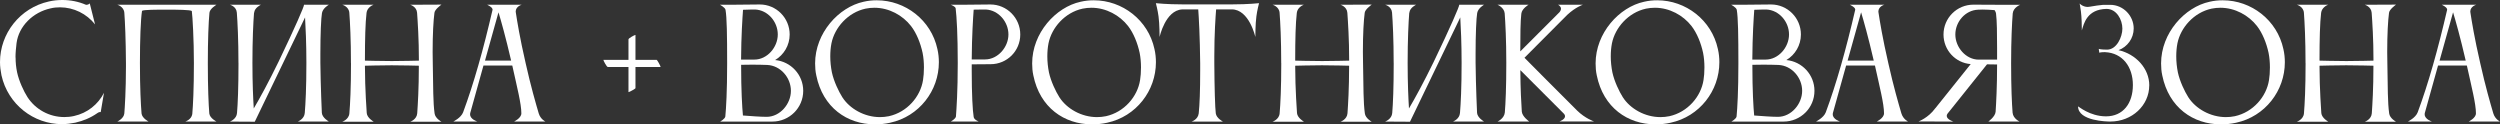 <?xml version="1.0" encoding="UTF-8"?> <svg xmlns="http://www.w3.org/2000/svg" id="_Слой_2" data-name="Слой 2" viewBox="0 0 525.79 26.16"><rect x="0" y="0" width="525.79" height="26.16" fill="#333333" stroke="none"/><defs><style> .cls-1 { fill: #fff; } </style></defs><g id="_Слой_1-2" data-name="Слой 1"><g><path class="cls-1" d="M3.28,12.09c0,1.03.09,2.03.31,3.09.41,1.91,1.41,4.03,2.19,5.25,1.69,2.59,4.59,4.19,7.75,4.19.66,0,1.34-.06,2.03-.22,2.84-.62,5.09-2.47,6.31-4.88l-.69,4.06c-.16-.06-.47.03-.72.22-1.34.94-2.91,1.62-4.62,2-.94.19-1.88.31-2.78.31C7.06,26.12,1.66,21.94.31,15.84c-.19-.94-.31-1.88-.31-2.78C0,7.06,4.19,1.66,10.28.31c.94-.22,1.91-.31,2.84-.31,1.72,0,3.41.34,4.94,1,.12.06.72-.06.81-.31l1.12,4.44c-1.75-2.22-4.47-3.59-7.38-3.59-.66,0-1.31.06-1.97.22-3.72.81-6.69,3.75-7.16,7.31-.12,1.03-.22,2.03-.22,3.03Z"></path><path class="cls-1" d="M45.53,25.56h-6.56s1.28-.38,1.47-1.56c.16-1.81.34-5.31.34-10.72,0-4.91-.28-9.84-.44-10.97-.34-.25-3-.28-5.19-.28-2.31,0-4.91,0-5.28.25-.28,1.75-.44,6.12-.44,11,0,5.28.19,8.72.34,10.59.12,1,1.47,1.69,1.47,1.69h-6.56s1.38-.62,1.47-1.72c.09-1.03.34-4.91.34-9.75v-.81c-.03-4.91-.19-8.62-.34-10.59-.09-1.31-1.47-1.69-1.47-1.69h20.84c-.09.09-1.38.81-1.47,1.69-.19,2-.34,5.72-.34,10.59,0,5.28.16,8.72.31,10.59.12,1,1.5,1.69,1.5,1.69Z"></path><path class="cls-1" d="M50.15,13.22c0-4.91-.19-8.59-.34-10.56-.09-1.31-1.44-1.66-1.44-1.66h6.5s-1.34.62-1.41,1.66h-.03c-.16,2-.34,5.72-.34,10.56,0,4.44.16,7.59.28,9.59,1.28-2.16,3.12-5.53,5.22-9.84,3.59-7.46,5.35-11.57,5.35-11.95,0,0,0-.02,0-.02h5.22s-1.25.69-1.44,1.72c-.19,1-.34,4.53-.34,8.59v1.91c.06,5.19.31,10.53.31,10.53.09,1.03,1.47,1.81,1.47,1.81h-6.53s1.38-.5,1.47-1.81c.16-1.88.34-5.31.34-10.53,0-4.16-.16-7.44-.28-9.56l-10.56,21.91v.03l-5.25-.03s1.41-.5,1.5-1.81c.16-1.88.31-5.31.31-10.53Z"></path><path class="cls-1" d="M73.81,13.28c0-4.91-.19-8.62-.34-10.59-.09-1.31-1.47-1.69-1.47-1.69h6.56c-.28.09-1.34.62-1.47,1.69-.25,2.16-.34,5.47-.34,10.06.19,0,3.28.09,5.66.09s5.59-.09,5.69-.09c0-4.66-.25-8.16-.38-10.06-.09-1.31-1.44-1.69-1.44-1.69l6.56-.03c-.19.16-1.38,1-1.47,1.72-.22,1.66-.38,4.5-.38,8.22,0,.75.03,1.56.03,2.38.09,5.19.06,8.25.38,10.56.12,1.03,1.44,1.75,1.44,1.75h-6.56s1.38-.47,1.47-1.78c.12-1.81.34-5.06.34-10-.03,0-3.53-.09-5.72-.09s-5.44.09-5.62.09c0,4.88.38,9.97.38,9.97.09,1.03,1.47,1.81,1.47,1.81h-6.62s1.41-.47,1.5-1.78c.16-1.88.34-5.31.34-10.53Z"></path><path class="cls-1" d="M97.4,23.62c2.22-5.97,4.28-13.28,6.19-21.56,0-.02,0-.05,0-.07,0-.48-1.13-.99-1.13-.99h7.25s-1.25.34-1.25,1.44c0,.06.03.12.03.22.28,1.84.84,5.31,2.06,10.62,1.09,4.88,2.16,8.56,2.75,10.56.38,1.25,1.41,1.72,1.41,1.72h-6.59s1.53-.72,1.53-1.72c0-2-.91-5.53-1.91-10.06h-6.06l-2.78,9.97c-.03.09-.03.22-.03.31,0,1.03,1.53,1.5,1.53,1.5h-5.06s1.62-.78,2.06-1.94ZM107.5,12.75c-1.16-5-2.12-8.38-2.66-10.16l-2.84,10.16h5.5Z"></path><path class="cls-1" d="M138.93,14.06v.03h-5.28v4.47c0,.09-1.28.81-1.44.81h-.03v-5.28h-4.34c-.25,0-.94-1.34-.94-1.5h5.28v-4.31c0-.25,1.31-.94,1.47-.94v5.25h4.47c.09,0,.81,1.28.81,1.47Z"></path><path class="cls-1" d="M151.43,1h2.28l6.09-.06c3.47,0,6.28,2.84,6.28,6.31,0,2.28-1.22,4.28-3.06,5.38,3.31.31,5.91,3.09,5.91,6.47,0,3.59-2.91,6.47-6.5,6.47h-10.97s1.03-.56,1.09-1.09c.16-1.66.38-5.25.38-11.16s-.06-9.66-.34-11.25c-.09-.5-1.16-1.06-1.16-1.06ZM158.18,2c-.62,0-1.28.03-1.91.06-.12,1.69-.38,5.41-.41,10.47h2.81c2.69,0,4.91-2.59,4.91-5.28s-2.09-5.12-4.75-5.25h-.66ZM161.37,13.66c-.84-.03-2-.06-3.16-.06-.81,0-1.62.03-2.34.03,0,5.5.22,8.97.38,10.66,1.66.12,3.62.28,5,.28,2.78,0,5.09-2.69,5.09-5.47s-2.19-5.31-4.97-5.44Z"></path><path class="cls-1" d="M171.43,13.34c0-6.41,4.97-11.84,10.19-12.97.94-.22,1.84-.31,2.78-.31,6,0,11.44,4.16,12.75,10.25.22.94.31,1.88.31,2.78,0,6-4.16,11.41-10.25,12.72-1.09.25-2.16.34-3.22.34-5.81,0-10.94-3.53-12.31-10.28-.19-.84-.25-1.72-.25-2.53ZM174.62,11.84c0,1.12.12,2.28.34,3.38.41,1.91,1.44,4.03,2.19,5.22,1.56,2.44,4.66,4.19,7.91,4.19.62,0,1.25-.06,1.88-.19,3.84-.84,6.66-4.12,7.19-7.62.12-.69.19-1.66.19-2.66s-.09-2.09-.28-3.03c-.44-2.06-1.28-4.16-2.44-5.66-1.75-2.25-4.62-3.84-7.69-3.84-.62,0-1.25.06-1.88.19-3.72.81-6.5,4-7.16,7.28-.16.81-.25,1.75-.25,2.75Z"></path><path class="cls-1" d="M204.37,13.53v1.25c0,5.19.19,8.47.41,9.81.06.59,1.06.97,1.06.97h-5.88s1-.53,1.09-1.06c.12-1.62.38-5.28.38-11.22s-.22-9.69-.44-11.53c-.06-.41-1.03-.75-1.03-.75h2.28l6.06-.06c3.47,0,6.28,2.84,6.28,6.31s-2.78,6.25-6.25,6.25l-3.97.03ZM206.62,2c-.59,0-1.25,0-1.84.03-.12,1.69-.38,5.44-.41,10.47h2.81c2.69,0,4.91-2.59,4.91-5.25s-2.09-5.12-4.75-5.25h-.72Z"></path><path class="cls-1" d="M217.08,13.34c0-6.41,4.97-11.84,10.19-12.97.94-.22,1.84-.31,2.78-.31,6,0,11.44,4.16,12.75,10.25.22.94.31,1.88.31,2.78,0,6-4.16,11.41-10.25,12.72-1.09.25-2.16.34-3.22.34-5.81,0-10.94-3.53-12.31-10.28-.19-.84-.25-1.72-.25-2.53ZM220.27,11.84c0,1.12.12,2.28.34,3.38.41,1.91,1.44,4.03,2.19,5.22,1.56,2.44,4.66,4.19,7.91,4.19.62,0,1.25-.06,1.88-.19,3.84-.84,6.66-4.12,7.19-7.62.12-.69.19-1.66.19-2.66s-.09-2.09-.28-3.03c-.44-2.06-1.28-4.16-2.44-5.66-1.75-2.25-4.62-3.84-7.69-3.84-.62,0-1.25.06-1.88.19-3.72.81-6.5,4-7.16,7.28-.16.81-.25,1.75-.25,2.75Z"></path><path class="cls-1" d="M264.8.66s-.41,1.53-.56,2.78c-.22,1.56-.22,4.34-.22,4.34,0,0-1.28-5.81-4.97-5.81h-3.28c-.12,1.56-.38,5.09-.38,9.88v1.44c.03,5.09.16,9.53.31,10.56s1.5,1.72,1.5,1.72h-6.59s1.34-.41,1.5-1.72c.19-1.75.31-4.72.31-9.03v-1.53c-.06-5.59-.28-9.59-.41-11.31h-3.41c-3.53.22-4.72,5.81-4.72,5.81,0,0,0-2.78-.22-4.34-.16-1.25-.56-2.78-.56-2.78,0,0,2.28.25,5.53.25h10.62c3.25,0,5.53-.25,5.53-.25Z"></path><path class="cls-1" d="M269.46,13.28c0-4.91-.19-8.62-.34-10.59-.09-1.31-1.47-1.69-1.47-1.69h6.56c-.28.09-1.34.62-1.47,1.69-.25,2.16-.34,5.47-.34,10.06.19,0,3.28.09,5.66.09s5.59-.09,5.69-.09c0-4.66-.25-8.16-.38-10.06-.09-1.31-1.44-1.69-1.44-1.69l6.56-.03c-.19.16-1.38,1-1.47,1.72-.22,1.66-.38,4.5-.38,8.22,0,.75.03,1.56.03,2.38.09,5.19.06,8.25.38,10.56.12,1.03,1.44,1.75,1.44,1.75h-6.56s1.38-.47,1.47-1.78c.12-1.81.34-5.06.34-10-.03,0-3.53-.09-5.72-.09s-5.44.09-5.62.09c0,4.88.38,9.97.38,9.97.09,1.03,1.47,1.81,1.47,1.81h-6.62s1.41-.47,1.5-1.78c.16-1.88.34-5.31.34-10.53Z"></path><path class="cls-1" d="M293.11,13.22c0-4.91-.19-8.59-.34-10.56-.09-1.31-1.44-1.66-1.44-1.66h6.5s-1.34.62-1.41,1.66h-.03c-.16,2-.34,5.72-.34,10.56,0,4.44.16,7.59.28,9.59,1.28-2.16,3.12-5.53,5.22-9.84,3.59-7.46,5.35-11.57,5.35-11.95,0,0,0-.02,0-.02h5.22s-1.25.69-1.44,1.72c-.19,1-.34,4.53-.34,8.59v1.91c.06,5.19.31,10.53.31,10.53.09,1.03,1.47,1.81,1.47,1.81h-6.53s1.38-.5,1.47-1.81c.16-1.88.34-5.31.34-10.53,0-4.16-.16-7.44-.28-9.56l-10.56,21.91v.03l-5.25-.03s1.41-.5,1.5-1.81c.16-1.88.31-5.31.31-10.53Z"></path><path class="cls-1" d="M319.74,10.81l8.25-8.25c.22-.28.31-.53.31-.72,0-.56-.62-.84-.62-.84h5.22s-1.5.47-3.28,2.12l-9,9.03s8.28,8.34,11.06,11.09c1.72,1.69,3.59,2.31,3.59,2.31h-7.31s1.19-.41,1.19-1.09c0-.19-.09-.41-.31-.62l-9.09-9.09c.03,4.09.19,6.97.31,8.72.09,1.06,1.56,2.09,1.56,2.09h-6.66s1.41-.62,1.53-1.91c.16-1.91.31-5.31.31-10.41,0-4.81-.19-8.44-.34-10.44-.12-1.25-1.53-1.81-1.53-1.81h6.56s-1.41.81-1.53,1.88c-.19,1.56-.22,4.59-.22,7.94Z"></path><path class="cls-1" d="M335.58,13.34c0-6.41,4.97-11.84,10.19-12.97.94-.22,1.84-.31,2.78-.31,6,0,11.44,4.16,12.75,10.25.22.94.31,1.88.31,2.78,0,6-4.16,11.41-10.25,12.72-1.09.25-2.16.34-3.22.34-5.81,0-10.94-3.53-12.31-10.28-.19-.84-.25-1.72-.25-2.53ZM338.77,11.84c0,1.12.12,2.28.34,3.38.41,1.91,1.44,4.03,2.19,5.22,1.56,2.44,4.66,4.19,7.91,4.19.62,0,1.25-.06,1.88-.19,3.84-.84,6.66-4.12,7.19-7.62.12-.69.19-1.66.19-2.66s-.09-2.09-.28-3.03c-.44-2.06-1.28-4.16-2.44-5.66-1.75-2.25-4.62-3.84-7.69-3.84-.62,0-1.25.06-1.88.19-3.72.81-6.5,4-7.16,7.28-.16.81-.25,1.75-.25,2.75Z"></path><path class="cls-1" d="M364.11,1h2.28l6.09-.06c3.47,0,6.28,2.84,6.28,6.31,0,2.28-1.22,4.28-3.06,5.38,3.31.31,5.91,3.09,5.91,6.47,0,3.59-2.91,6.47-6.5,6.47h-10.97s1.03-.56,1.09-1.09c.16-1.66.38-5.25.38-11.16s-.06-9.66-.34-11.25c-.09-.5-1.16-1.06-1.16-1.06ZM370.86,2c-.62,0-1.28.03-1.91.06-.12,1.69-.38,5.41-.41,10.47h2.81c2.69,0,4.91-2.59,4.91-5.28s-2.09-5.12-4.75-5.25h-.66ZM374.05,13.66c-.84-.03-2-.06-3.16-.06-.81,0-1.62.03-2.34.03,0,5.5.22,8.97.38,10.66,1.66.12,3.62.28,5,.28,2.78,0,5.09-2.69,5.09-5.47s-2.19-5.31-4.97-5.44Z"></path><path class="cls-1" d="M383.99,23.62c2.22-5.97,4.28-13.28,6.19-21.56,0-.02,0-.05,0-.07,0-.48-1.13-.99-1.13-.99h7.25s-1.25.34-1.25,1.44c0,.06.03.12.03.22.28,1.84.84,5.31,2.06,10.62,1.09,4.88,2.16,8.56,2.75,10.56.38,1.25,1.41,1.72,1.41,1.72h-6.59s1.53-.72,1.53-1.72c0-2-.91-5.53-1.91-10.06h-6.06l-2.78,9.97c-.03.09-.03.22-.03.31,0,1.03,1.53,1.5,1.53,1.5h-5.06s1.62-.78,2.06-1.94ZM394.08,12.75c-1.16-5-2.12-8.38-2.66-10.16l-2.84,10.16h5.5Z"></path><path class="cls-1" d="M424.77,25.56h-6.59s1.44-1,1.53-2.06c.12-1.91.31-5.22.31-9.94l-2.12-.03-8.31,10.38c-.12.16-.16.34-.16.47,0,.75,1.38,1.19,1.38,1.19l-7.31-.03s2.06-.75,3.5-2.75l.06-.06,7.41-9.25c-3.22-.25-5.72-2.94-5.72-6.22,0-3.47,2.81-6.28,6.28-6.28l6.12.03h3.72s-1.44.56-1.56,1.81c-.16,2-.34,5.66-.34,10.47,0,5.09.16,8.5.31,10.41.12,1.28,1.5,1.88,1.5,1.88ZM416.14,12.53h3.88v-2.34c0-3.09-.03-5.88-.22-7.31-.03-.28-.16-.53-.31-.75-.78-.06-1.69-.12-2.53-.12-.34,0-.66,0-.97.03-2.66.12-4.75,2.53-4.75,5.22s2.22,5.28,4.91,5.28Z"></path><path class="cls-1" d="M452.02,17.97c0,4.22-3.66,7.59-8.16,7.59h-.12c-.44,0-6.69-.06-6.69-3.19,0,0,0,0,0,0,.1,0,2.45,2.07,5.81,2.1h.06c3.62,0,5.66-2.75,5.66-6.59s-2.19-6.75-5.84-6.91h-.22c-.72,0-1,.12-1,.12,0,0-.12-.75-.12-.81,0,0,.41.16,1.75.16,2.03,0,3.22-2.69,3.22-4.41,0-1.94-1.25-4.16-3.34-4.16-4.12.09-4.75,3.09-5.19,4.53v-.31c0-.72-.03-2.47-.19-3.69-.16-1.25-.28-1.66-.28-1.66,0,0,.66.72,1.72.72.16,0,.31-.03.5-.06.94-.19,2.03-.31,2.75-.38h1.5c2.69,0,4.91,2.28,4.91,4.97,0,2.09-1.34,3.88-3.19,4.56,3.62.81,6.47,3.84,6.47,7.41Z"></path><path class="cls-1" d="M454.51,13.34c0-6.41,4.97-11.84,10.19-12.97.94-.22,1.84-.31,2.78-.31,6,0,11.44,4.16,12.75,10.25.22.94.31,1.88.31,2.78,0,6-4.16,11.41-10.25,12.72-1.09.25-2.16.34-3.22.34-5.81,0-10.94-3.53-12.31-10.28-.19-.84-.25-1.72-.25-2.53ZM457.7,11.84c0,1.12.12,2.28.34,3.38.41,1.91,1.44,4.03,2.19,5.22,1.56,2.44,4.66,4.19,7.91,4.19.62,0,1.25-.06,1.88-.19,3.84-.84,6.66-4.12,7.19-7.62.12-.69.19-1.66.19-2.66s-.09-2.09-.28-3.03c-.44-2.06-1.28-4.16-2.44-5.66-1.75-2.25-4.62-3.84-7.69-3.84-.62,0-1.25.06-1.88.19-3.72.81-6.5,4-7.16,7.28-.16.81-.25,1.75-.25,2.75Z"></path><path class="cls-1" d="M484.89,13.28c0-4.91-.19-8.62-.34-10.59-.09-1.31-1.47-1.69-1.47-1.69h6.56c-.28.09-1.34.62-1.47,1.69-.25,2.16-.34,5.47-.34,10.06.19,0,3.28.09,5.66.09s5.59-.09,5.69-.09c0-4.66-.25-8.16-.38-10.06-.09-1.31-1.44-1.69-1.44-1.69l6.56-.03c-.19.16-1.38,1-1.47,1.72-.22,1.66-.38,4.5-.38,8.22,0,.75.03,1.56.03,2.38.09,5.19.06,8.25.38,10.56.12,1.03,1.44,1.75,1.44,1.75h-6.56s1.38-.47,1.47-1.78c.12-1.81.34-5.06.34-10-.03,0-3.53-.09-5.72-.09s-5.44.09-5.62.09c0,4.88.38,9.97.38,9.97.09,1.03,1.47,1.81,1.47,1.81h-6.62s1.41-.47,1.5-1.78c.16-1.88.34-5.31.34-10.53Z"></path><path class="cls-1" d="M508.48,23.62c2.22-5.97,4.28-13.28,6.19-21.56,0-.02,0-.05,0-.07,0-.48-1.13-.99-1.13-.99h7.25s-1.25.34-1.25,1.44c0,.06.03.12.03.22.28,1.84.84,5.31,2.06,10.62,1.09,4.88,2.16,8.56,2.75,10.56.38,1.25,1.41,1.72,1.41,1.72h-6.59s1.53-.72,1.53-1.72c0-2-.91-5.53-1.91-10.06h-6.06l-2.78,9.97c-.03.09-.03.22-.03.31,0,1.03,1.53,1.5,1.53,1.5h-5.06s1.62-.78,2.06-1.94ZM518.58,12.75c-1.16-5-2.12-8.38-2.66-10.16l-2.84,10.16h5.5Z"></path></g></g></svg> 